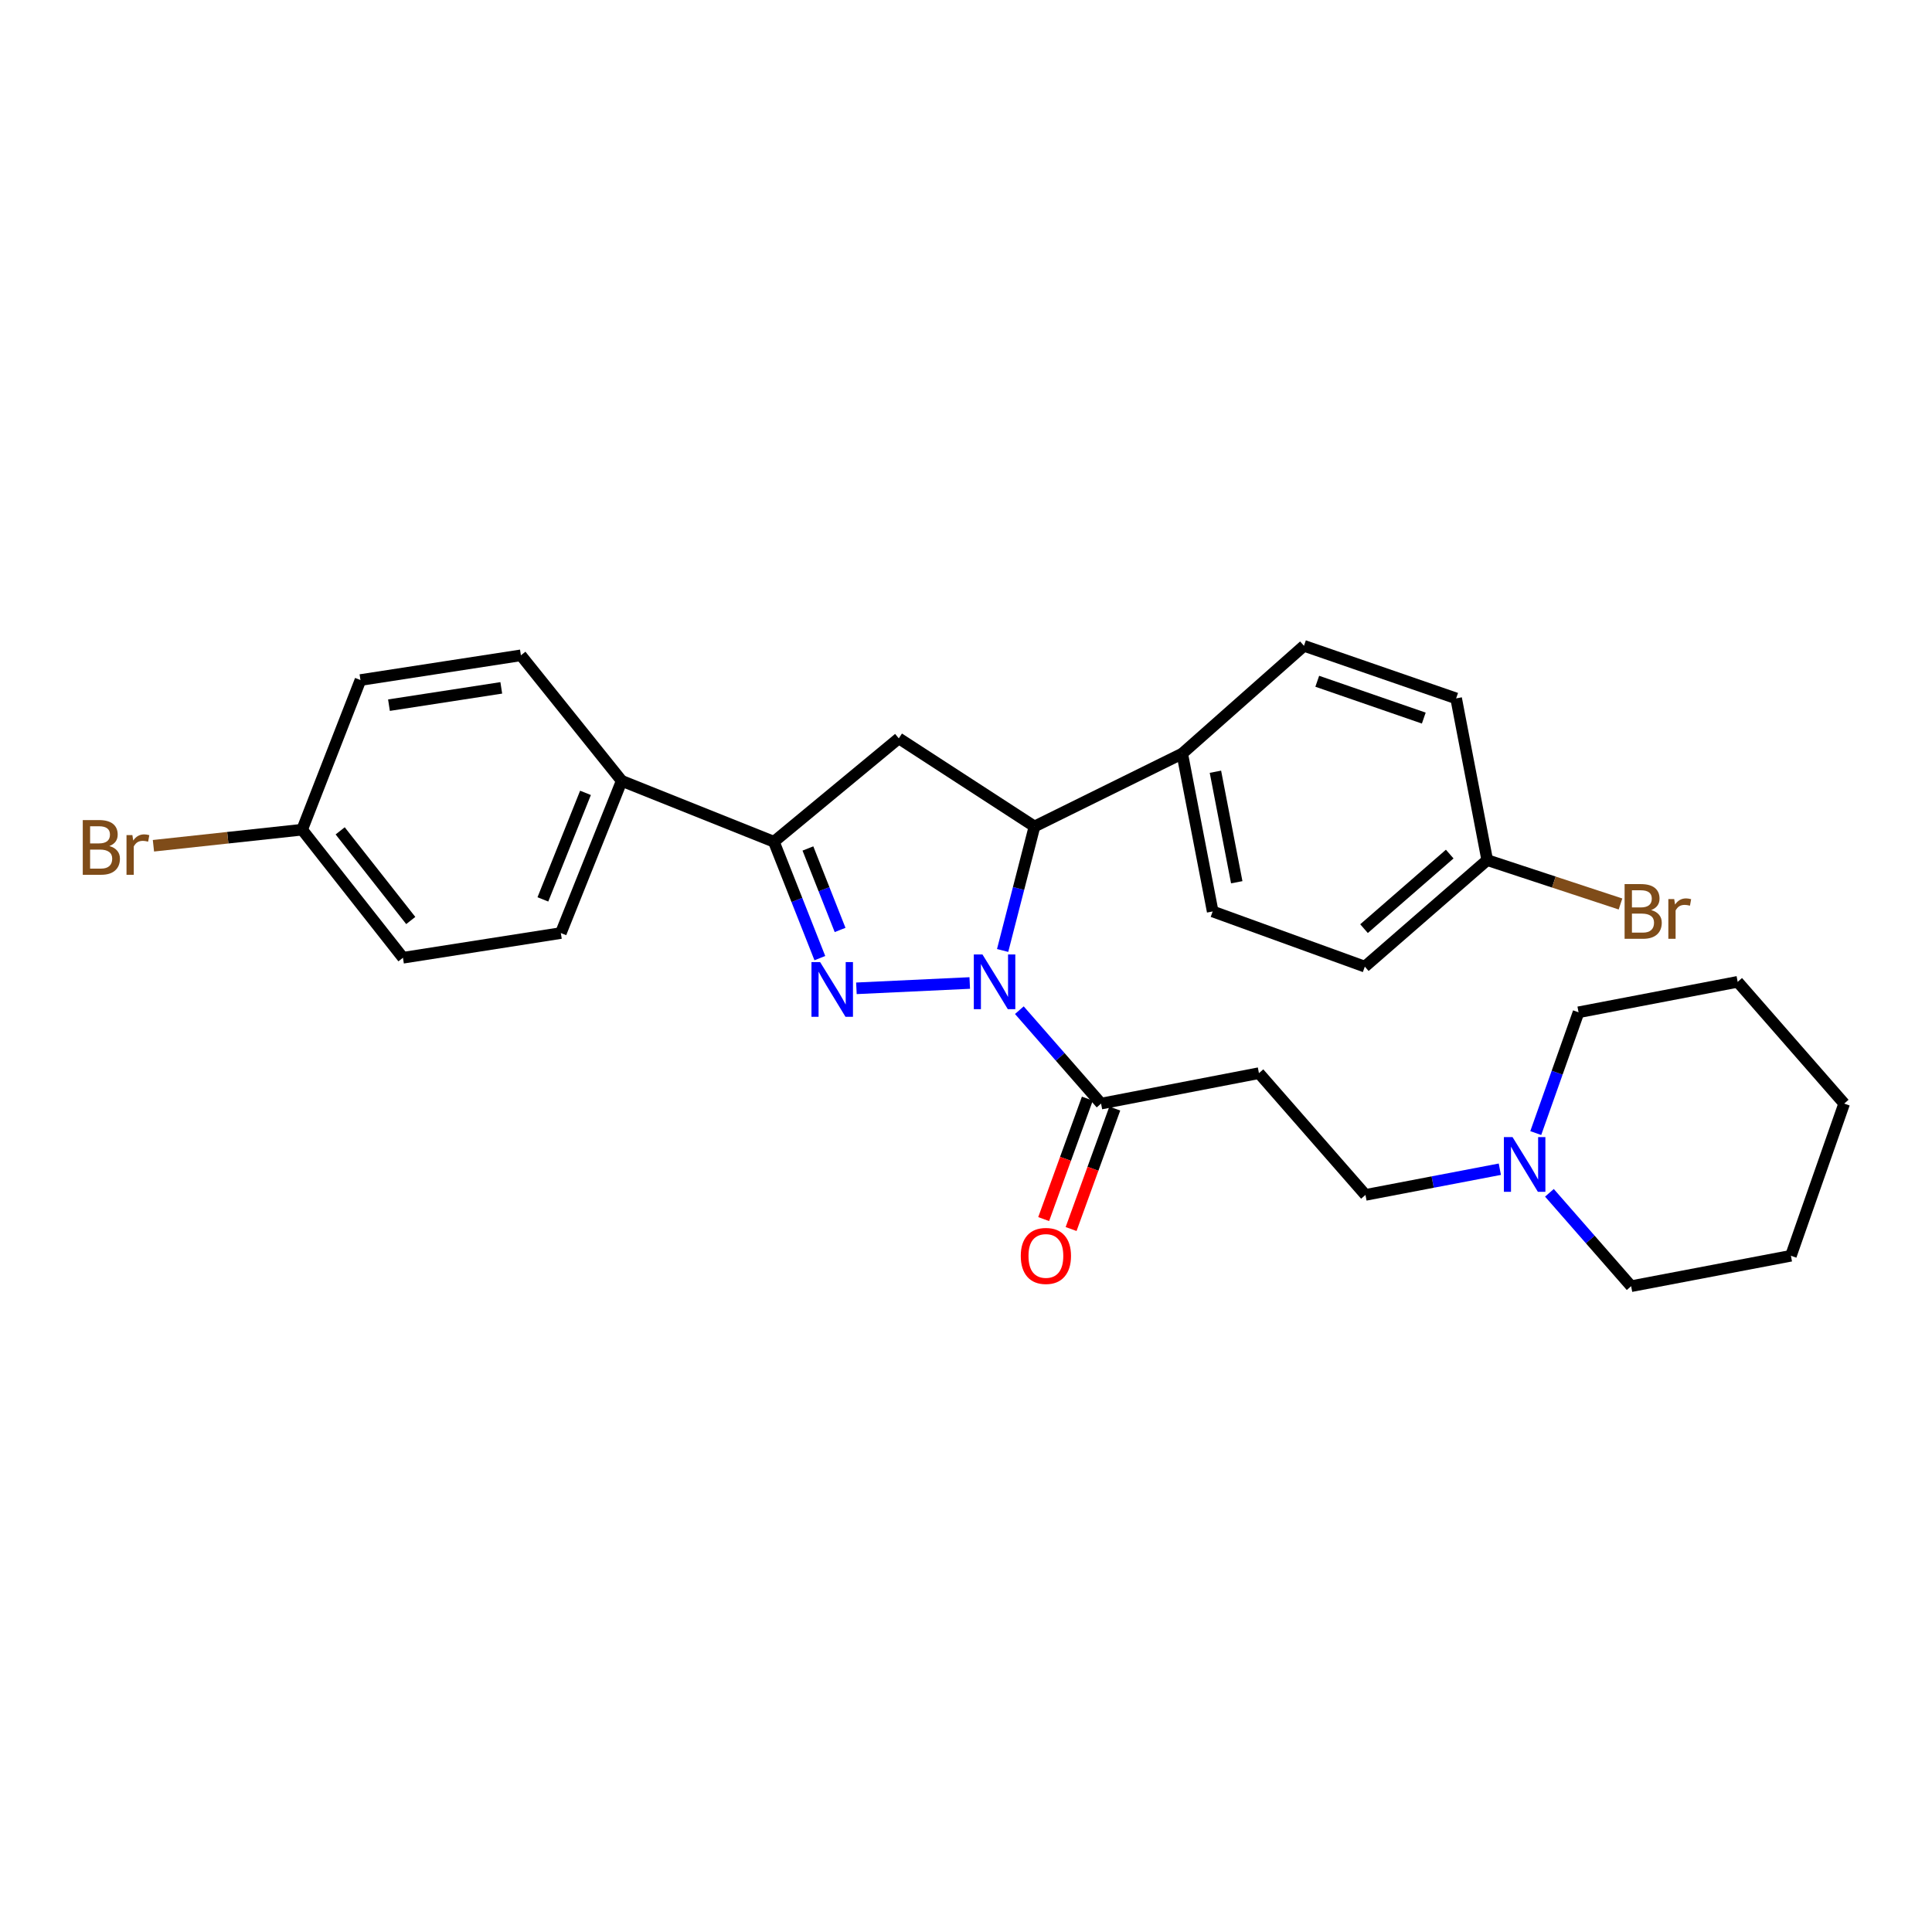 <?xml version='1.0' encoding='iso-8859-1'?>
<svg version='1.1' baseProfile='full'
              xmlns='http://www.w3.org/2000/svg'
                      xmlns:rdkit='http://www.rdkit.org/xml'
                      xmlns:xlink='http://www.w3.org/1999/xlink'
                  xml:space='preserve'
width='1000px' height='1000px' viewBox='0 0 1000 1000'>
<!-- END OF HEADER -->
<rect style='opacity:1.0;fill:#FFFFFF;stroke:none' width='1000' height='1000' x='0' y='0'> </rect>
<path class='bond-0' d='M 501.94,508.799 L 443.277,511.552' style='fill:none;fill-rule:evenodd;stroke:#0000FF;stroke-width:6px;stroke-linecap:butt;stroke-linejoin:miter;stroke-opacity:1' />
<path class='bond-2' d='M 518.957,491.961 L 527.205,459.873' style='fill:none;fill-rule:evenodd;stroke:#0000FF;stroke-width:6px;stroke-linecap:butt;stroke-linejoin:miter;stroke-opacity:1' />
<path class='bond-2' d='M 527.205,459.873 L 535.454,427.784' style='fill:none;fill-rule:evenodd;stroke:#000000;stroke-width:6px;stroke-linecap:butt;stroke-linejoin:miter;stroke-opacity:1' />
<path class='bond-4' d='M 527.616,522.867 L 548.763,547.042' style='fill:none;fill-rule:evenodd;stroke:#0000FF;stroke-width:6px;stroke-linecap:butt;stroke-linejoin:miter;stroke-opacity:1' />
<path class='bond-4' d='M 548.763,547.042 L 569.91,571.217' style='fill:none;fill-rule:evenodd;stroke:#000000;stroke-width:6px;stroke-linecap:butt;stroke-linejoin:miter;stroke-opacity:1' />
<path class='bond-1' d='M 424.352,495.924 L 412.457,465.801' style='fill:none;fill-rule:evenodd;stroke:#0000FF;stroke-width:6px;stroke-linecap:butt;stroke-linejoin:miter;stroke-opacity:1' />
<path class='bond-1' d='M 412.457,465.801 L 400.562,435.679' style='fill:none;fill-rule:evenodd;stroke:#000000;stroke-width:6px;stroke-linecap:butt;stroke-linejoin:miter;stroke-opacity:1' />
<path class='bond-1' d='M 434.829,481.341 L 426.502,460.255' style='fill:none;fill-rule:evenodd;stroke:#0000FF;stroke-width:6px;stroke-linecap:butt;stroke-linejoin:miter;stroke-opacity:1' />
<path class='bond-1' d='M 426.502,460.255 L 418.176,439.169' style='fill:none;fill-rule:evenodd;stroke:#000000;stroke-width:6px;stroke-linecap:butt;stroke-linejoin:miter;stroke-opacity:1' />
<path class='bond-7' d='M 400.562,435.679 L 321.794,404.177' style='fill:none;fill-rule:evenodd;stroke:#000000;stroke-width:6px;stroke-linecap:butt;stroke-linejoin:miter;stroke-opacity:1' />
<path class='bond-28' d='M 400.562,435.679 L 465.219,382.18' style='fill:none;fill-rule:evenodd;stroke:#000000;stroke-width:6px;stroke-linecap:butt;stroke-linejoin:miter;stroke-opacity:1' />
<path class='bond-3' d='M 535.454,427.784 L 465.219,382.18' style='fill:none;fill-rule:evenodd;stroke:#000000;stroke-width:6px;stroke-linecap:butt;stroke-linejoin:miter;stroke-opacity:1' />
<path class='bond-8' d='M 535.454,427.784 L 611.907,390.057' style='fill:none;fill-rule:evenodd;stroke:#000000;stroke-width:6px;stroke-linecap:butt;stroke-linejoin:miter;stroke-opacity:1' />
<path class='bond-5' d='M 569.91,571.217 L 651.622,555.462' style='fill:none;fill-rule:evenodd;stroke:#000000;stroke-width:6px;stroke-linecap:butt;stroke-linejoin:miter;stroke-opacity:1' />
<path class='bond-9' d='M 562.811,568.644 L 551.508,599.82' style='fill:none;fill-rule:evenodd;stroke:#000000;stroke-width:6px;stroke-linecap:butt;stroke-linejoin:miter;stroke-opacity:1' />
<path class='bond-9' d='M 551.508,599.82 L 540.205,630.997' style='fill:none;fill-rule:evenodd;stroke:#FF0000;stroke-width:6px;stroke-linecap:butt;stroke-linejoin:miter;stroke-opacity:1' />
<path class='bond-9' d='M 577.008,573.791 L 565.705,604.967' style='fill:none;fill-rule:evenodd;stroke:#000000;stroke-width:6px;stroke-linecap:butt;stroke-linejoin:miter;stroke-opacity:1' />
<path class='bond-9' d='M 565.705,604.967 L 554.402,636.144' style='fill:none;fill-rule:evenodd;stroke:#FF0000;stroke-width:6px;stroke-linecap:butt;stroke-linejoin:miter;stroke-opacity:1' />
<path class='bond-10' d='M 651.622,555.462 L 706.765,618.483' style='fill:none;fill-rule:evenodd;stroke:#000000;stroke-width:6px;stroke-linecap:butt;stroke-linejoin:miter;stroke-opacity:1' />
<path class='bond-6' d='M 776.312,605.183 L 741.539,611.833' style='fill:none;fill-rule:evenodd;stroke:#0000FF;stroke-width:6px;stroke-linecap:butt;stroke-linejoin:miter;stroke-opacity:1' />
<path class='bond-6' d='M 741.539,611.833 L 706.765,618.483' style='fill:none;fill-rule:evenodd;stroke:#000000;stroke-width:6px;stroke-linecap:butt;stroke-linejoin:miter;stroke-opacity:1' />
<path class='bond-23' d='M 801.982,617.395 L 823.129,641.563' style='fill:none;fill-rule:evenodd;stroke:#0000FF;stroke-width:6px;stroke-linecap:butt;stroke-linejoin:miter;stroke-opacity:1' />
<path class='bond-23' d='M 823.129,641.563 L 844.276,665.732' style='fill:none;fill-rule:evenodd;stroke:#000000;stroke-width:6px;stroke-linecap:butt;stroke-linejoin:miter;stroke-opacity:1' />
<path class='bond-24' d='M 794.905,586.479 L 805.979,555.219' style='fill:none;fill-rule:evenodd;stroke:#0000FF;stroke-width:6px;stroke-linecap:butt;stroke-linejoin:miter;stroke-opacity:1' />
<path class='bond-24' d='M 805.979,555.219 L 817.052,523.96' style='fill:none;fill-rule:evenodd;stroke:#000000;stroke-width:6px;stroke-linecap:butt;stroke-linejoin:miter;stroke-opacity:1' />
<path class='bond-13' d='M 321.794,404.177 L 290.292,482.944' style='fill:none;fill-rule:evenodd;stroke:#000000;stroke-width:6px;stroke-linecap:butt;stroke-linejoin:miter;stroke-opacity:1' />
<path class='bond-13' d='M 303.047,410.384 L 280.996,465.522' style='fill:none;fill-rule:evenodd;stroke:#000000;stroke-width:6px;stroke-linecap:butt;stroke-linejoin:miter;stroke-opacity:1' />
<path class='bond-14' d='M 321.794,404.177 L 269.62,339.193' style='fill:none;fill-rule:evenodd;stroke:#000000;stroke-width:6px;stroke-linecap:butt;stroke-linejoin:miter;stroke-opacity:1' />
<path class='bond-11' d='M 611.907,390.057 L 627.679,471.77' style='fill:none;fill-rule:evenodd;stroke:#000000;stroke-width:6px;stroke-linecap:butt;stroke-linejoin:miter;stroke-opacity:1' />
<path class='bond-11' d='M 629.1,399.452 L 640.14,456.651' style='fill:none;fill-rule:evenodd;stroke:#000000;stroke-width:6px;stroke-linecap:butt;stroke-linejoin:miter;stroke-opacity:1' />
<path class='bond-12' d='M 611.907,390.057 L 674.928,334.268' style='fill:none;fill-rule:evenodd;stroke:#000000;stroke-width:6px;stroke-linecap:butt;stroke-linejoin:miter;stroke-opacity:1' />
<path class='bond-19' d='M 627.679,471.77 L 706.43,500.327' style='fill:none;fill-rule:evenodd;stroke:#000000;stroke-width:6px;stroke-linecap:butt;stroke-linejoin:miter;stroke-opacity:1' />
<path class='bond-20' d='M 674.928,334.268 L 753.695,361.491' style='fill:none;fill-rule:evenodd;stroke:#000000;stroke-width:6px;stroke-linecap:butt;stroke-linejoin:miter;stroke-opacity:1' />
<path class='bond-20' d='M 681.81,352.624 L 736.948,371.68' style='fill:none;fill-rule:evenodd;stroke:#000000;stroke-width:6px;stroke-linecap:butt;stroke-linejoin:miter;stroke-opacity:1' />
<path class='bond-18' d='M 290.292,482.944 L 208.571,495.738' style='fill:none;fill-rule:evenodd;stroke:#000000;stroke-width:6px;stroke-linecap:butt;stroke-linejoin:miter;stroke-opacity:1' />
<path class='bond-17' d='M 269.62,339.193 L 186.574,351.986' style='fill:none;fill-rule:evenodd;stroke:#000000;stroke-width:6px;stroke-linecap:butt;stroke-linejoin:miter;stroke-opacity:1' />
<path class='bond-17' d='M 259.463,356.036 L 201.33,364.992' style='fill:none;fill-rule:evenodd;stroke:#000000;stroke-width:6px;stroke-linecap:butt;stroke-linejoin:miter;stroke-opacity:1' />
<path class='bond-15' d='M 156.381,429.445 L 186.574,351.986' style='fill:none;fill-rule:evenodd;stroke:#000000;stroke-width:6px;stroke-linecap:butt;stroke-linejoin:miter;stroke-opacity:1' />
<path class='bond-22' d='M 156.381,429.445 L 117.899,433.604' style='fill:none;fill-rule:evenodd;stroke:#000000;stroke-width:6px;stroke-linecap:butt;stroke-linejoin:miter;stroke-opacity:1' />
<path class='bond-22' d='M 117.899,433.604 L 79.417,437.763' style='fill:none;fill-rule:evenodd;stroke:#7F4C19;stroke-width:6px;stroke-linecap:butt;stroke-linejoin:miter;stroke-opacity:1' />
<path class='bond-30' d='M 156.381,429.445 L 208.571,495.738' style='fill:none;fill-rule:evenodd;stroke:#000000;stroke-width:6px;stroke-linecap:butt;stroke-linejoin:miter;stroke-opacity:1' />
<path class='bond-30' d='M 176.074,430.048 L 212.607,476.453' style='fill:none;fill-rule:evenodd;stroke:#000000;stroke-width:6px;stroke-linecap:butt;stroke-linejoin:miter;stroke-opacity:1' />
<path class='bond-16' d='M 769.786,445.192 L 753.695,361.491' style='fill:none;fill-rule:evenodd;stroke:#000000;stroke-width:6px;stroke-linecap:butt;stroke-linejoin:miter;stroke-opacity:1' />
<path class='bond-21' d='M 769.786,445.192 L 804.275,456.548' style='fill:none;fill-rule:evenodd;stroke:#000000;stroke-width:6px;stroke-linecap:butt;stroke-linejoin:miter;stroke-opacity:1' />
<path class='bond-21' d='M 804.275,456.548 L 838.764,467.903' style='fill:none;fill-rule:evenodd;stroke:#7F4C19;stroke-width:6px;stroke-linecap:butt;stroke-linejoin:miter;stroke-opacity:1' />
<path class='bond-29' d='M 769.786,445.192 L 706.43,500.327' style='fill:none;fill-rule:evenodd;stroke:#000000;stroke-width:6px;stroke-linecap:butt;stroke-linejoin:miter;stroke-opacity:1' />
<path class='bond-29' d='M 750.37,442.071 L 706.02,480.666' style='fill:none;fill-rule:evenodd;stroke:#000000;stroke-width:6px;stroke-linecap:butt;stroke-linejoin:miter;stroke-opacity:1' />
<path class='bond-25' d='M 844.276,665.732 L 926.978,649.985' style='fill:none;fill-rule:evenodd;stroke:#000000;stroke-width:6px;stroke-linecap:butt;stroke-linejoin:miter;stroke-opacity:1' />
<path class='bond-26' d='M 817.052,523.96 L 899.419,508.196' style='fill:none;fill-rule:evenodd;stroke:#000000;stroke-width:6px;stroke-linecap:butt;stroke-linejoin:miter;stroke-opacity:1' />
<path class='bond-31' d='M 926.978,649.985 L 954.545,571.217' style='fill:none;fill-rule:evenodd;stroke:#000000;stroke-width:6px;stroke-linecap:butt;stroke-linejoin:miter;stroke-opacity:1' />
<path class='bond-27' d='M 899.419,508.196 L 954.545,571.217' style='fill:none;fill-rule:evenodd;stroke:#000000;stroke-width:6px;stroke-linecap:butt;stroke-linejoin:miter;stroke-opacity:1' />
<path  class='atom-0' d='M 508.523 494.036
L 517.803 509.036
Q 518.723 510.516, 520.203 513.196
Q 521.683 515.876, 521.763 516.036
L 521.763 494.036
L 525.523 494.036
L 525.523 522.356
L 521.643 522.356
L 511.683 505.956
Q 510.523 504.036, 509.283 501.836
Q 508.083 499.636, 507.723 498.956
L 507.723 522.356
L 504.043 522.356
L 504.043 494.036
L 508.523 494.036
' fill='#0000FF'/>
<path  class='atom-1' d='M 424.495 497.979
L 433.775 512.979
Q 434.695 514.459, 436.175 517.139
Q 437.655 519.819, 437.735 519.979
L 437.735 497.979
L 441.495 497.979
L 441.495 526.299
L 437.615 526.299
L 427.655 509.899
Q 426.495 507.979, 425.255 505.779
Q 424.055 503.579, 423.695 502.899
L 423.695 526.299
L 420.015 526.299
L 420.015 497.979
L 424.495 497.979
' fill='#0000FF'/>
<path  class='atom-7' d='M 782.889 588.568
L 792.169 603.568
Q 793.089 605.048, 794.569 607.728
Q 796.049 610.408, 796.129 610.568
L 796.129 588.568
L 799.889 588.568
L 799.889 616.888
L 796.009 616.888
L 786.049 600.488
Q 784.889 598.568, 783.649 596.368
Q 782.449 594.168, 782.089 593.488
L 782.089 616.888
L 778.409 616.888
L 778.409 588.568
L 782.889 588.568
' fill='#0000FF'/>
<path  class='atom-10' d='M 528.352 650.065
Q 528.352 643.265, 531.712 639.465
Q 535.072 635.665, 541.352 635.665
Q 547.632 635.665, 550.992 639.465
Q 554.352 643.265, 554.352 650.065
Q 554.352 656.945, 550.952 660.865
Q 547.552 664.745, 541.352 664.745
Q 535.112 664.745, 531.712 660.865
Q 528.352 656.985, 528.352 650.065
M 541.352 661.545
Q 545.672 661.545, 547.992 658.665
Q 550.352 655.745, 550.352 650.065
Q 550.352 644.505, 547.992 641.705
Q 545.672 638.865, 541.352 638.865
Q 537.032 638.865, 534.672 641.665
Q 532.352 644.465, 532.352 650.065
Q 532.352 655.785, 534.672 658.665
Q 537.032 661.545, 541.352 661.545
' fill='#FF0000'/>
<path  class='atom-22' d='M 854.649 471.05
Q 857.369 471.81, 858.729 473.49
Q 860.129 475.13, 860.129 477.57
Q 860.129 481.49, 857.609 483.73
Q 855.129 485.93, 850.409 485.93
L 840.889 485.93
L 840.889 457.61
L 849.249 457.61
Q 854.089 457.61, 856.529 459.57
Q 858.969 461.53, 858.969 465.13
Q 858.969 469.41, 854.649 471.05
M 844.689 460.81
L 844.689 469.69
L 849.249 469.69
Q 852.049 469.69, 853.489 468.57
Q 854.969 467.41, 854.969 465.13
Q 854.969 460.81, 849.249 460.81
L 844.689 460.81
M 850.409 482.73
Q 853.169 482.73, 854.649 481.41
Q 856.129 480.09, 856.129 477.57
Q 856.129 475.25, 854.489 474.09
Q 852.889 472.89, 849.809 472.89
L 844.689 472.89
L 844.689 482.73
L 850.409 482.73
' fill='#7F4C19'/>
<path  class='atom-22' d='M 866.569 465.37
L 867.009 468.21
Q 869.169 465.01, 872.689 465.01
Q 873.809 465.01, 875.329 465.41
L 874.729 468.77
Q 873.009 468.37, 872.049 468.37
Q 870.369 468.37, 869.249 469.05
Q 868.169 469.69, 867.289 471.25
L 867.289 485.93
L 863.529 485.93
L 863.529 465.37
L 866.569 465.37
' fill='#7F4C19'/>
<path  class='atom-23' d='M 56.599 437.912
Q 59.319 438.672, 60.679 440.352
Q 62.08 441.992, 62.08 444.432
Q 62.08 448.352, 59.559 450.592
Q 57.08 452.792, 52.359 452.792
L 42.84 452.792
L 42.84 424.472
L 51.2 424.472
Q 56.039 424.472, 58.48 426.432
Q 60.919 428.392, 60.919 431.992
Q 60.919 436.272, 56.599 437.912
M 46.639 427.672
L 46.639 436.552
L 51.2 436.552
Q 53.999 436.552, 55.44 435.432
Q 56.919 434.272, 56.919 431.992
Q 56.919 427.672, 51.2 427.672
L 46.639 427.672
M 52.359 449.592
Q 55.12 449.592, 56.599 448.272
Q 58.08 446.952, 58.08 444.432
Q 58.08 442.112, 56.44 440.952
Q 54.84 439.752, 51.76 439.752
L 46.639 439.752
L 46.639 449.592
L 52.359 449.592
' fill='#7F4C19'/>
<path  class='atom-23' d='M 68.519 432.232
L 68.96 435.072
Q 71.12 431.872, 74.639 431.872
Q 75.76 431.872, 77.279 432.272
L 76.68 435.632
Q 74.96 435.232, 73.999 435.232
Q 72.32 435.232, 71.2 435.912
Q 70.12 436.552, 69.24 438.112
L 69.24 452.792
L 65.48 452.792
L 65.48 432.232
L 68.519 432.232
' fill='#7F4C19'/>
</svg>
